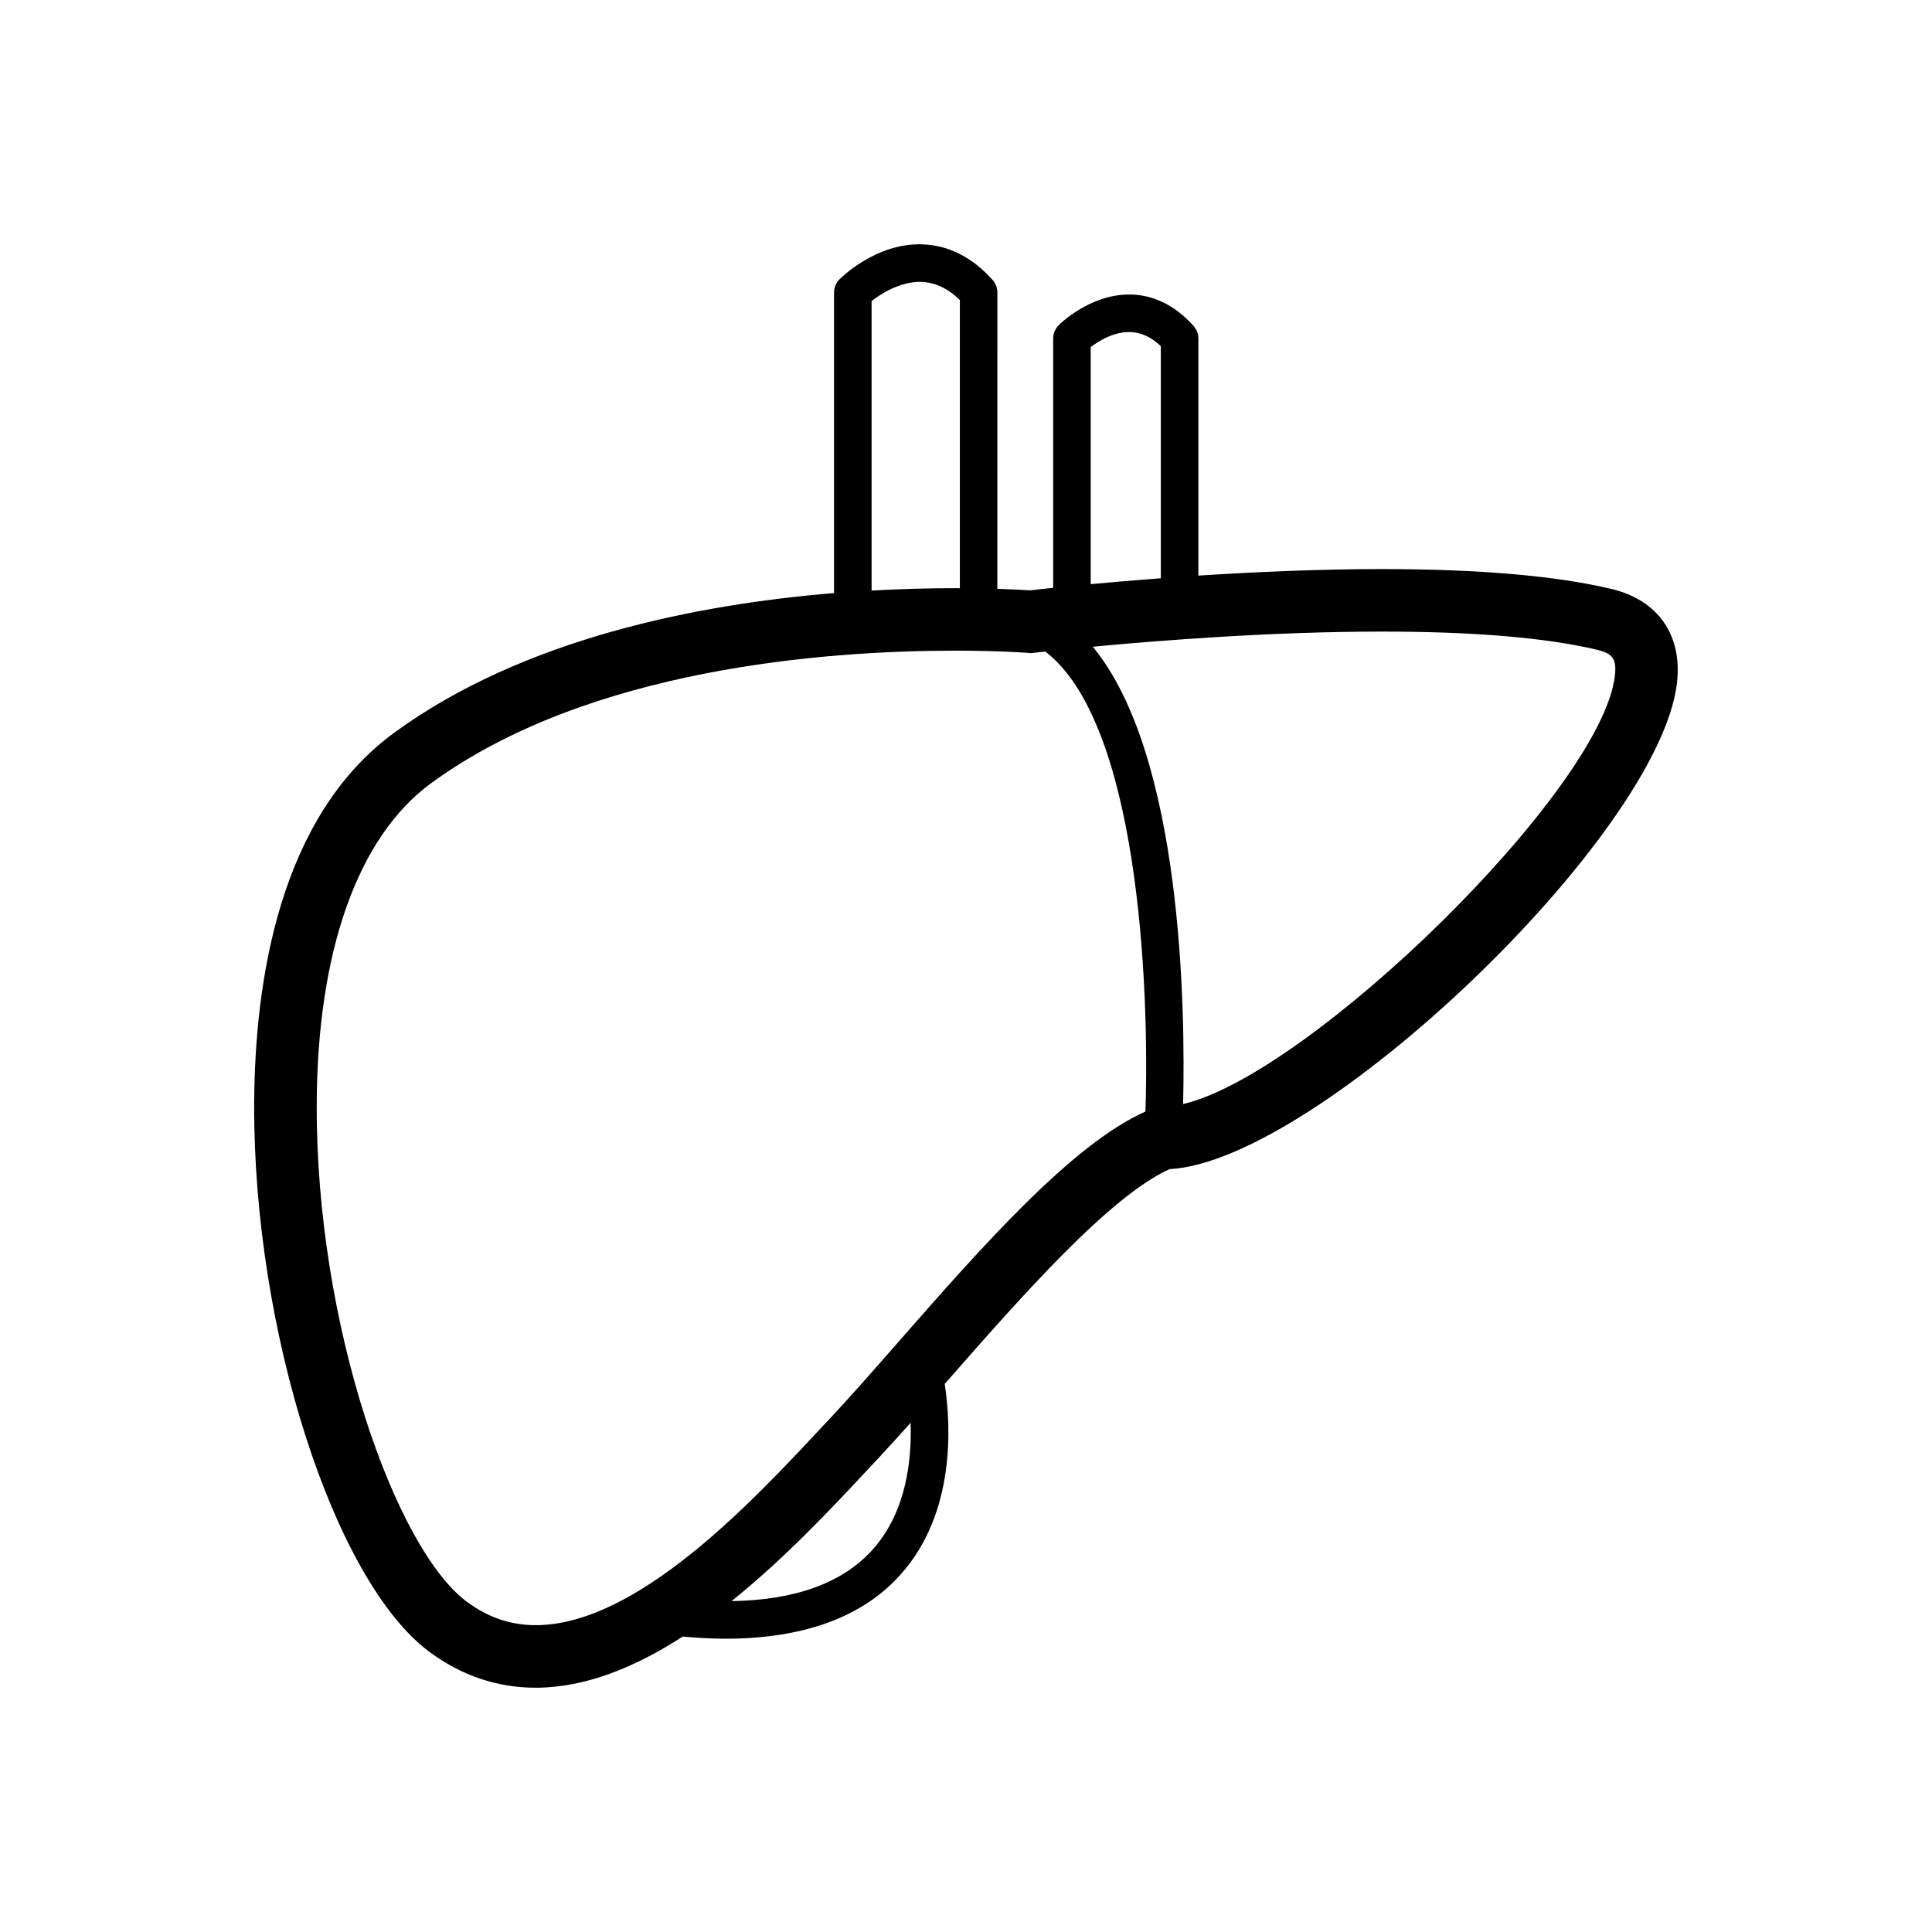 <?xml version="1.0" encoding="UTF-8"?>
<!-- Uploaded to: ICON Repo, www.svgrepo.com, Generator: ICON Repo Mixer Tools -->
<svg fill="#000000" width="800px" height="800px" version="1.1" viewBox="144 144 512 512" xmlns="http://www.w3.org/2000/svg">
 <path d="m571.09 300.09c-14.68-3.5-35.16-5.277-60.871-5.277-16.758 0-33.754 0.77-48.641 1.73v-62.852c0-1.238-0.449-2.402-1.281-3.332-4.816-5.34-10.387-8.141-16.547-8.309h-0.547c-10.387 0-18.297 7.785-18.633 8.121-0.93 0.93-1.469 2.199-1.469 3.519v66.086c-2.926 0.309-5.09 0.547-6.152 0.672-1.359-0.098-4.367-0.273-8.637-0.406l0.004-78.539c0-1.219-0.449-2.402-1.281-3.324-5.461-6.082-11.773-9.246-18.738-9.422-12.09-0.391-21.418 8.848-21.805 9.246-0.93 0.93-1.469 2.191-1.469 3.5v79.672c-36.133 2.969-82.332 12.02-116.51 36.973-30.492 22.258-37.027 65.84-37.156 98.48-0.223 59.848 21.062 126.32 46.465 145.15 8.492 6.293 17.961 9.484 28.133 9.484 13.32 0 26.57-5.543 38.969-13.551 3.879 0.336 7.664 0.566 11.234 0.566 20.965 0 36.656-5.789 46.766-17.297 14.25-16.211 13.125-38.961 11.445-50.23 0.188-0.211 0.371-0.414 0.559-0.637 19.242-21.938 43.055-49.109 59.016-56.285 39.113-1.988 129.69-88.301 134.46-128.76 1.508-12.699-4.969-22.023-17.309-24.977zm-138.04-64.109c2.066-1.59 6.09-4.102 10.492-3.984 2.871 0.098 5.531 1.309 8.086 3.723v61.527c-6.992 0.523-13.301 1.07-18.578 1.555zm-58.07-12.195c2.394-1.883 7.523-5.18 13.062-5.09 3.695 0.098 7.09 1.672 10.332 4.816v76.367c-0.414 0-0.812-0.008-1.246-0.008-6.469 0-13.973 0.176-22.148 0.629zm0.469 330.66c-7.902 8.961-20.496 13.602-37.582 13.867 14.035-11.27 26.465-24.535 35.895-34.648l2.652-2.828c2.828-3.023 5.809-6.32 8.91-9.793 0.332 10.156-1.23 23.594-9.875 33.402zm7.035-55.266c-6.531 7.449-12.711 14.496-18.172 20.34l-2.68 2.856c-18.254 19.57-48.809 52.309-75.668 52.309-6.629 0-12.613-2.023-18.262-6.223-18.949-14.055-39.977-73.387-39.766-131.78 0.148-40.73 10.934-70.977 30.352-85.152 41.844-30.539 104.95-35.098 138.84-35.098 11.809 0 19.27 0.582 19.348 0.594l0.832 0.07 0.812-0.105c0.062-0.008 1.133-0.133 2.898-0.328 24.547 18.793 27.664 88.07 26.535 121.91-19.426 8.594-43.637 36.168-65.07 60.602zm189.47-176.05c-3.57 30.344-80.891 105.7-114.42 113.45 0.602-24.863-0.148-92.34-23.934-121.19 17.547-1.66 47.492-4.012 76.625-4.012 24.422 0 43.609 1.625 57.027 4.824 4.203 1.008 5.219 2.5 4.699 6.93z"/>
</svg>